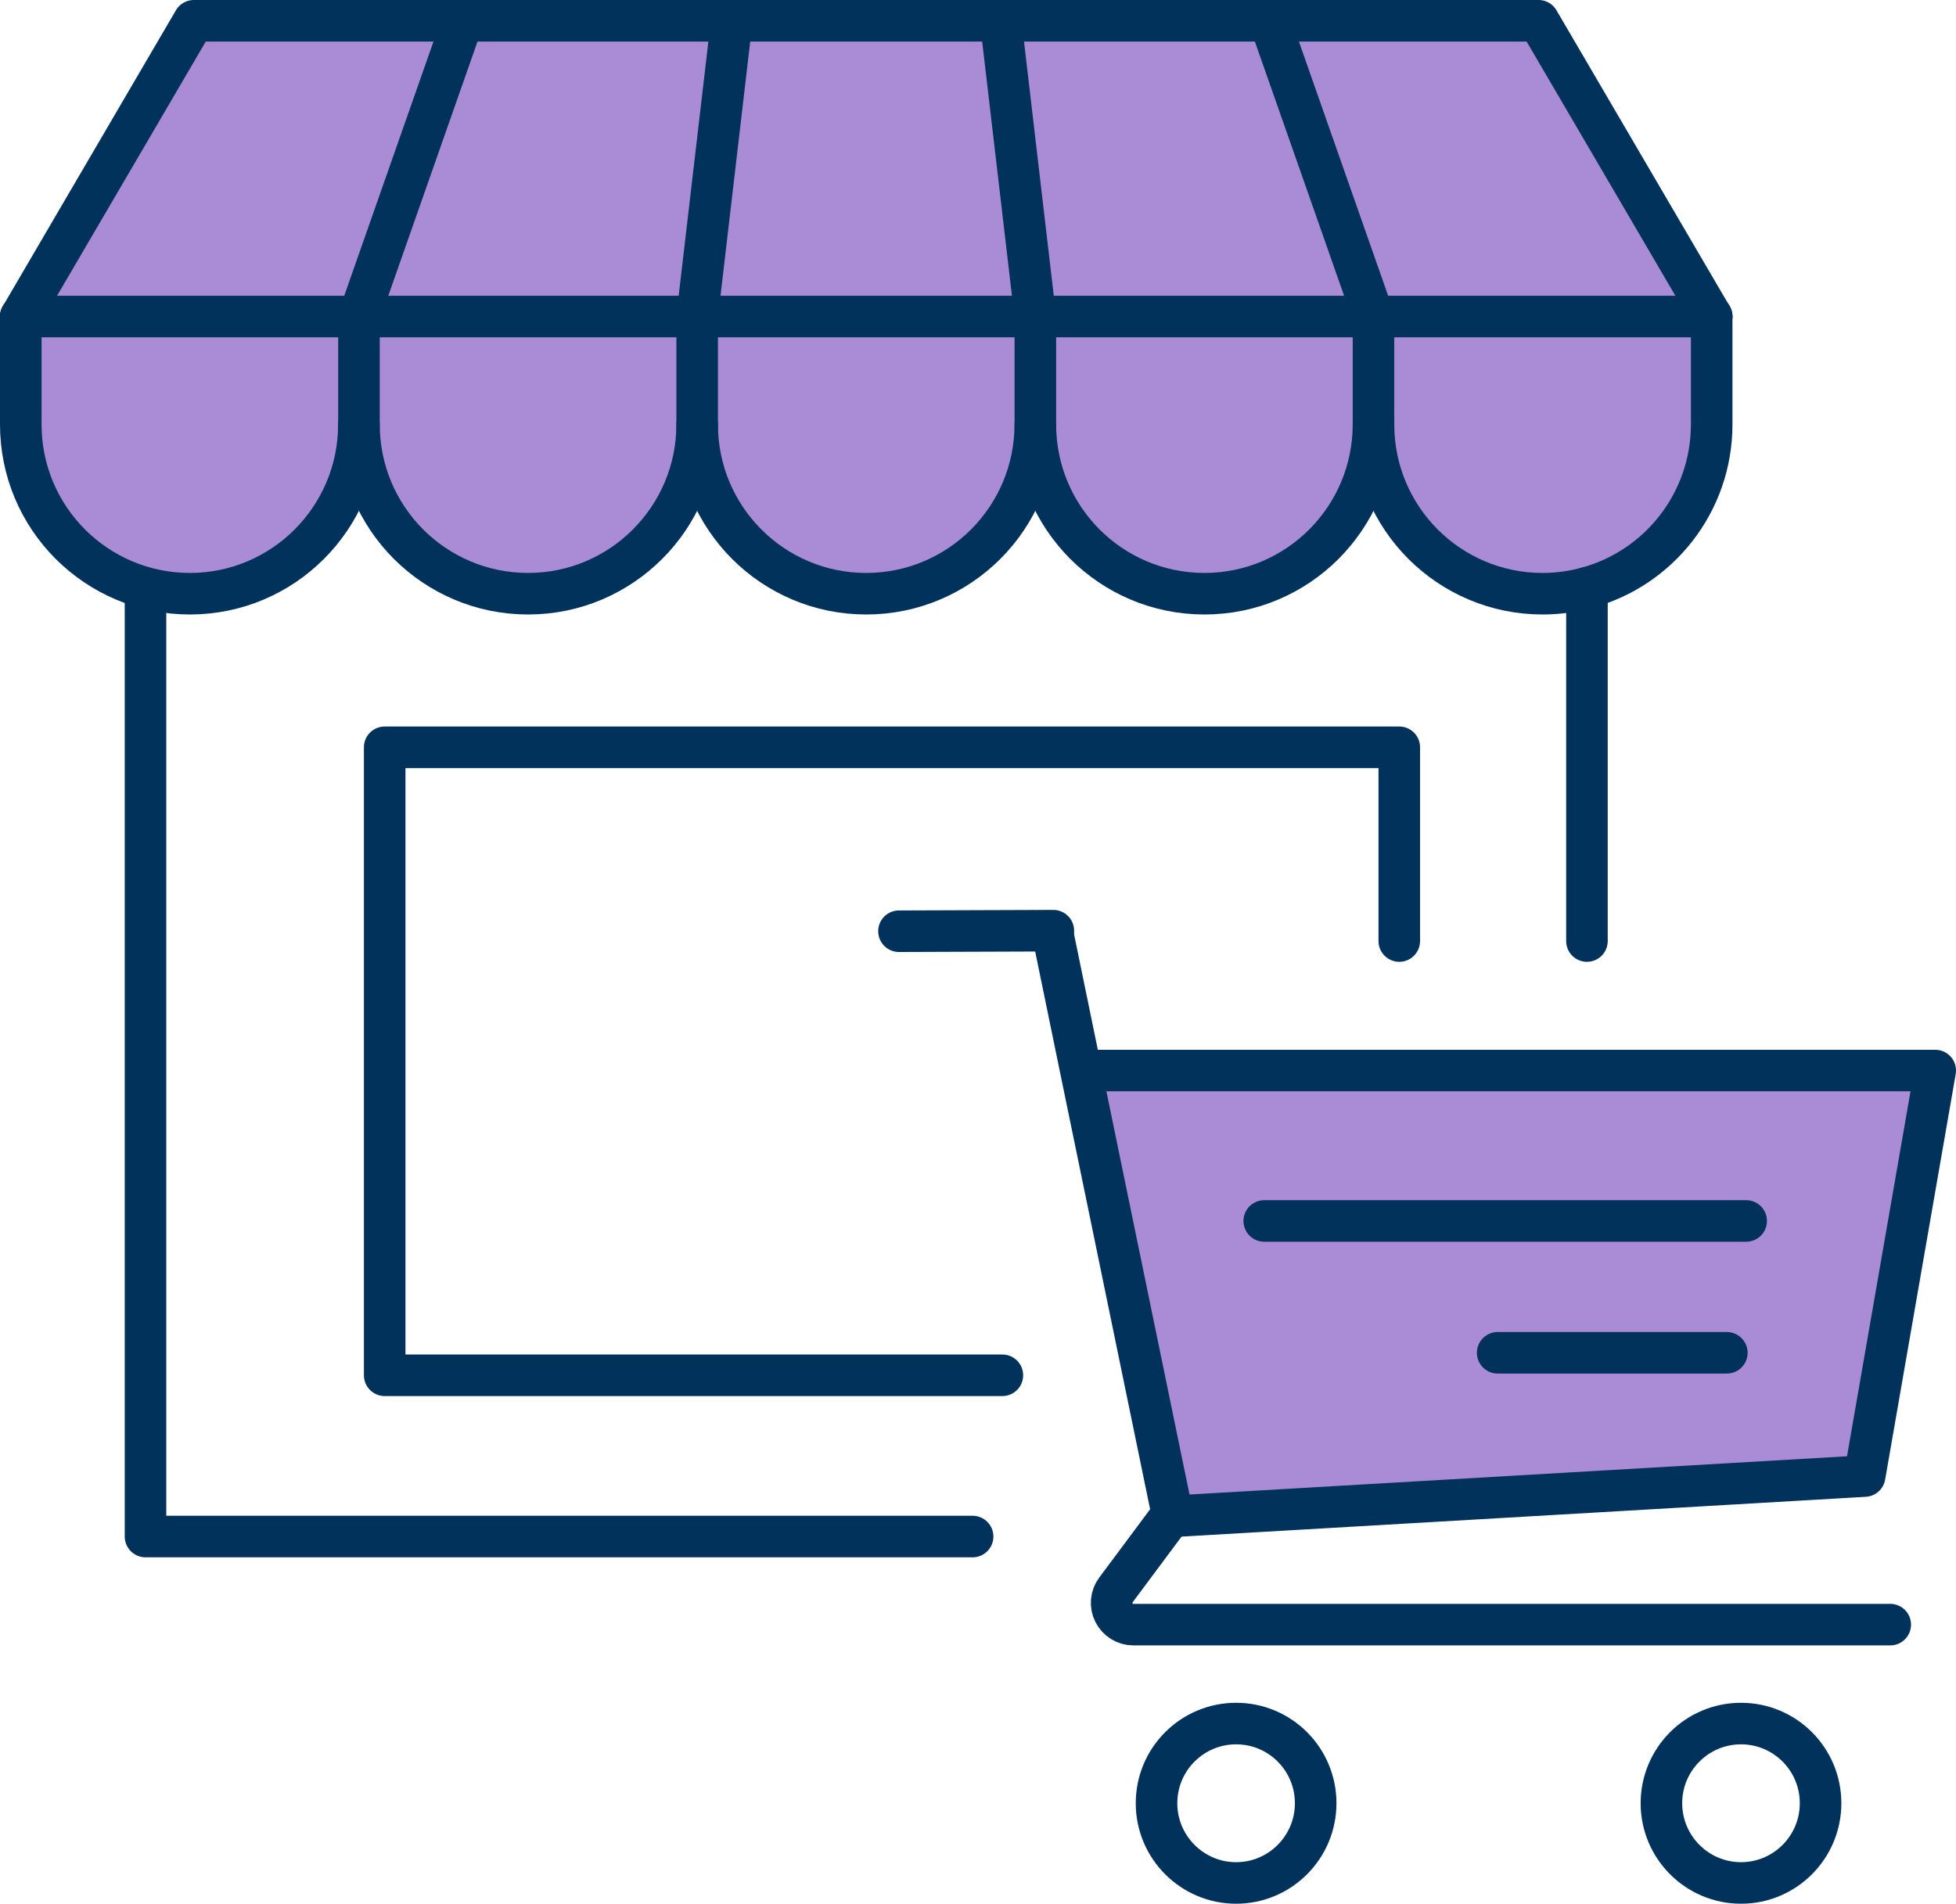 <?xml version="1.0" encoding="UTF-8"?> <svg xmlns="http://www.w3.org/2000/svg" id="Layer_2" viewBox="0 0 285.25 277.68"><defs><style> .cls-1 { fill: none; stroke: #00325c; stroke-linecap: round; stroke-linejoin: round; stroke-width: 6.06px; } .cls-2 { fill: #a98bd6; } </style></defs><g id="_x3C_Layer_x3E_"><g><g><polygon class="cls-2" points="170.97 220.87 157.66 156.3 158.36 156.15 282.22 156.15 271.93 215.3 171.05 221.17 171.03 221.18 170.97 220.87"></polygon><path class="cls-2" d="M231.43,85.73c-2.06.56-4.23.87-6.47.87-6.81,0-12.98-2.77-17.44-7.23-4.46-4.47-7.22-10.64-7.22-17.47v-15.73h49.31l.02.03v15.7c0,11.4-7.71,20.99-18.19,23.83Z"></path><polygon class="cls-2" points="249.61 46.17 200.3 46.17 200.29 46.17 185.15 3.03 224.37 3.03 249.61 46.17"></polygon><path class="cls-2" d="M200.3,46.2v15.7c0,13.64-11.04,24.7-24.65,24.7-6.82,0-12.98-2.77-17.44-7.23-4.46-4.47-7.22-10.64-7.22-17.47v-15.73h49.31v.03Z"></path><polygon class="cls-2" points="200.29 46.17 150.98 46.17 145.93 3.03 185.15 3.03 200.29 46.17"></polygon><path class="cls-2" d="M150.98,46.2v15.7c0,13.64-11.04,24.7-24.66,24.7-6.81,0-12.98-2.77-17.43-7.23-4.46-4.47-7.22-10.64-7.22-17.47v-15.73h49.32v.03Z"></path><polygon class="cls-2" points="150.98 46.17 101.67 46.17 106.71 3.03 145.93 3.03 150.98 46.17"></polygon><polygon class="cls-2" points="106.71 3.03 101.67 46.17 52.35 46.17 67.49 3.03 106.71 3.03"></polygon><path class="cls-2" d="M101.67,46.2v15.7c0,13.64-11.05,24.7-24.66,24.7-6.81,0-12.98-2.77-17.44-7.23-4.46-4.47-7.22-10.64-7.22-17.47v-15.73h49.32v.03Z"></path><polygon class="cls-2" points="67.49 3.03 52.35 46.17 52.34 46.17 3.04 46.17 28.27 3.03 67.49 3.03"></polygon><path class="cls-2" d="M52.34,46.2v15.7c0,13.64-11.04,24.7-24.65,24.7-6.82,0-12.98-2.77-17.44-7.23-4.46-4.47-7.22-10.64-7.22-17.47v-15.7l.02-.03h49.3v.03Z"></path></g><g><polyline class="cls-1" points="158.36 156.15 282.22 156.15 271.93 215.3 171.05 221.17"></polyline><polyline class="cls-1" points="171.05 221.29 171.03 221.18 170.97 220.87 157.66 156.3 153.61 136.61 153.61 135.75 131.1 135.83"></polyline><path class="cls-1" d="M171.05,220.76l-.09.11-8.22,11.04c-.72.96-.83,2.25-.29,3.31.54,1.07,1.64,1.75,2.83,1.75h110.38"></path><path class="cls-1" d="M265.5,263.02c0,6.42-5.2,11.63-11.6,11.63s-11.61-5.21-11.61-11.63,5.2-11.62,11.61-11.62,11.6,5.2,11.6,11.62Z"></path><path class="cls-1" d="M191.87,263.02c0,6.42-5.2,11.63-11.6,11.63s-11.61-5.21-11.61-11.63,5.2-11.62,11.61-11.62,11.6,5.2,11.6,11.62Z"></path><line class="cls-1" x1="254.65" y1="178.09" x2="184.37" y2="178.09"></line><line class="cls-1" x1="251.83" y1="197.32" x2="218.41" y2="197.32"></line><polyline class="cls-1" points="231.43 137.26 231.43 85.73 231.43 85.73"></polyline><path class="cls-1" d="M52.34,61.9c0,13.64-11.04,24.7-24.65,24.7-6.82,0-12.98-2.77-17.44-7.23-4.46-4.47-7.22-10.64-7.22-17.47v-15.73"></path><path class="cls-1" d="M101.67,61.9c0,13.64-11.05,24.7-24.66,24.7-6.81,0-12.98-2.77-17.44-7.23-4.46-4.47-7.22-10.64-7.22-17.47v-15.73"></path><path class="cls-1" d="M150.98,61.9c0,13.64-11.04,24.7-24.66,24.7-6.81,0-12.98-2.77-17.43-7.23-4.46-4.47-7.22-10.64-7.22-17.47v-15.7"></path><path class="cls-1" d="M200.3,61.9c0,13.64-11.04,24.7-24.65,24.7-6.82,0-12.98-2.77-17.44-7.23-4.46-4.47-7.22-10.64-7.22-17.47v-15.7"></path><path class="cls-1" d="M249.62,46.17v15.73c0,11.4-7.71,20.99-18.19,23.83-2.06.56-4.23.87-6.47.87-6.81,0-12.98-2.77-17.44-7.23-4.46-4.47-7.22-10.64-7.22-17.47v-15.73"></path><polyline class="cls-1" points="3.03 46.2 3.04 46.17 28.27 3.03 67.49 3.03"></polyline><polyline class="cls-1" points="106.71 3.03 67.49 3.03 52.35 46.17 52.34 46.2"></polyline><polyline class="cls-1" points="145.93 3.03 106.71 3.03 101.67 46.17 101.67 46.2"></polyline><polyline class="cls-1" points="185.15 3.03 145.93 3.03 150.98 46.17 150.98 46.2"></polyline><polyline class="cls-1" points="249.62 46.2 249.61 46.17 224.37 3.03 185.15 3.03 200.29 46.17 200.3 46.2"></polyline><polyline class="cls-1" points="146.18 200.6 56.1 200.6 56.1 109 204.06 109 204.06 137.26"></polyline><polyline class="cls-1" points="3.03 46.17 3.04 46.17 52.34 46.17 52.35 46.17 101.67 46.17 150.98 46.17 200.29 46.17 200.3 46.17 249.61 46.17 249.62 46.17"></polyline><polyline class="cls-1" points="141.84 224.12 21.22 224.12 21.22 85.96"></polyline></g></g></g></svg> 